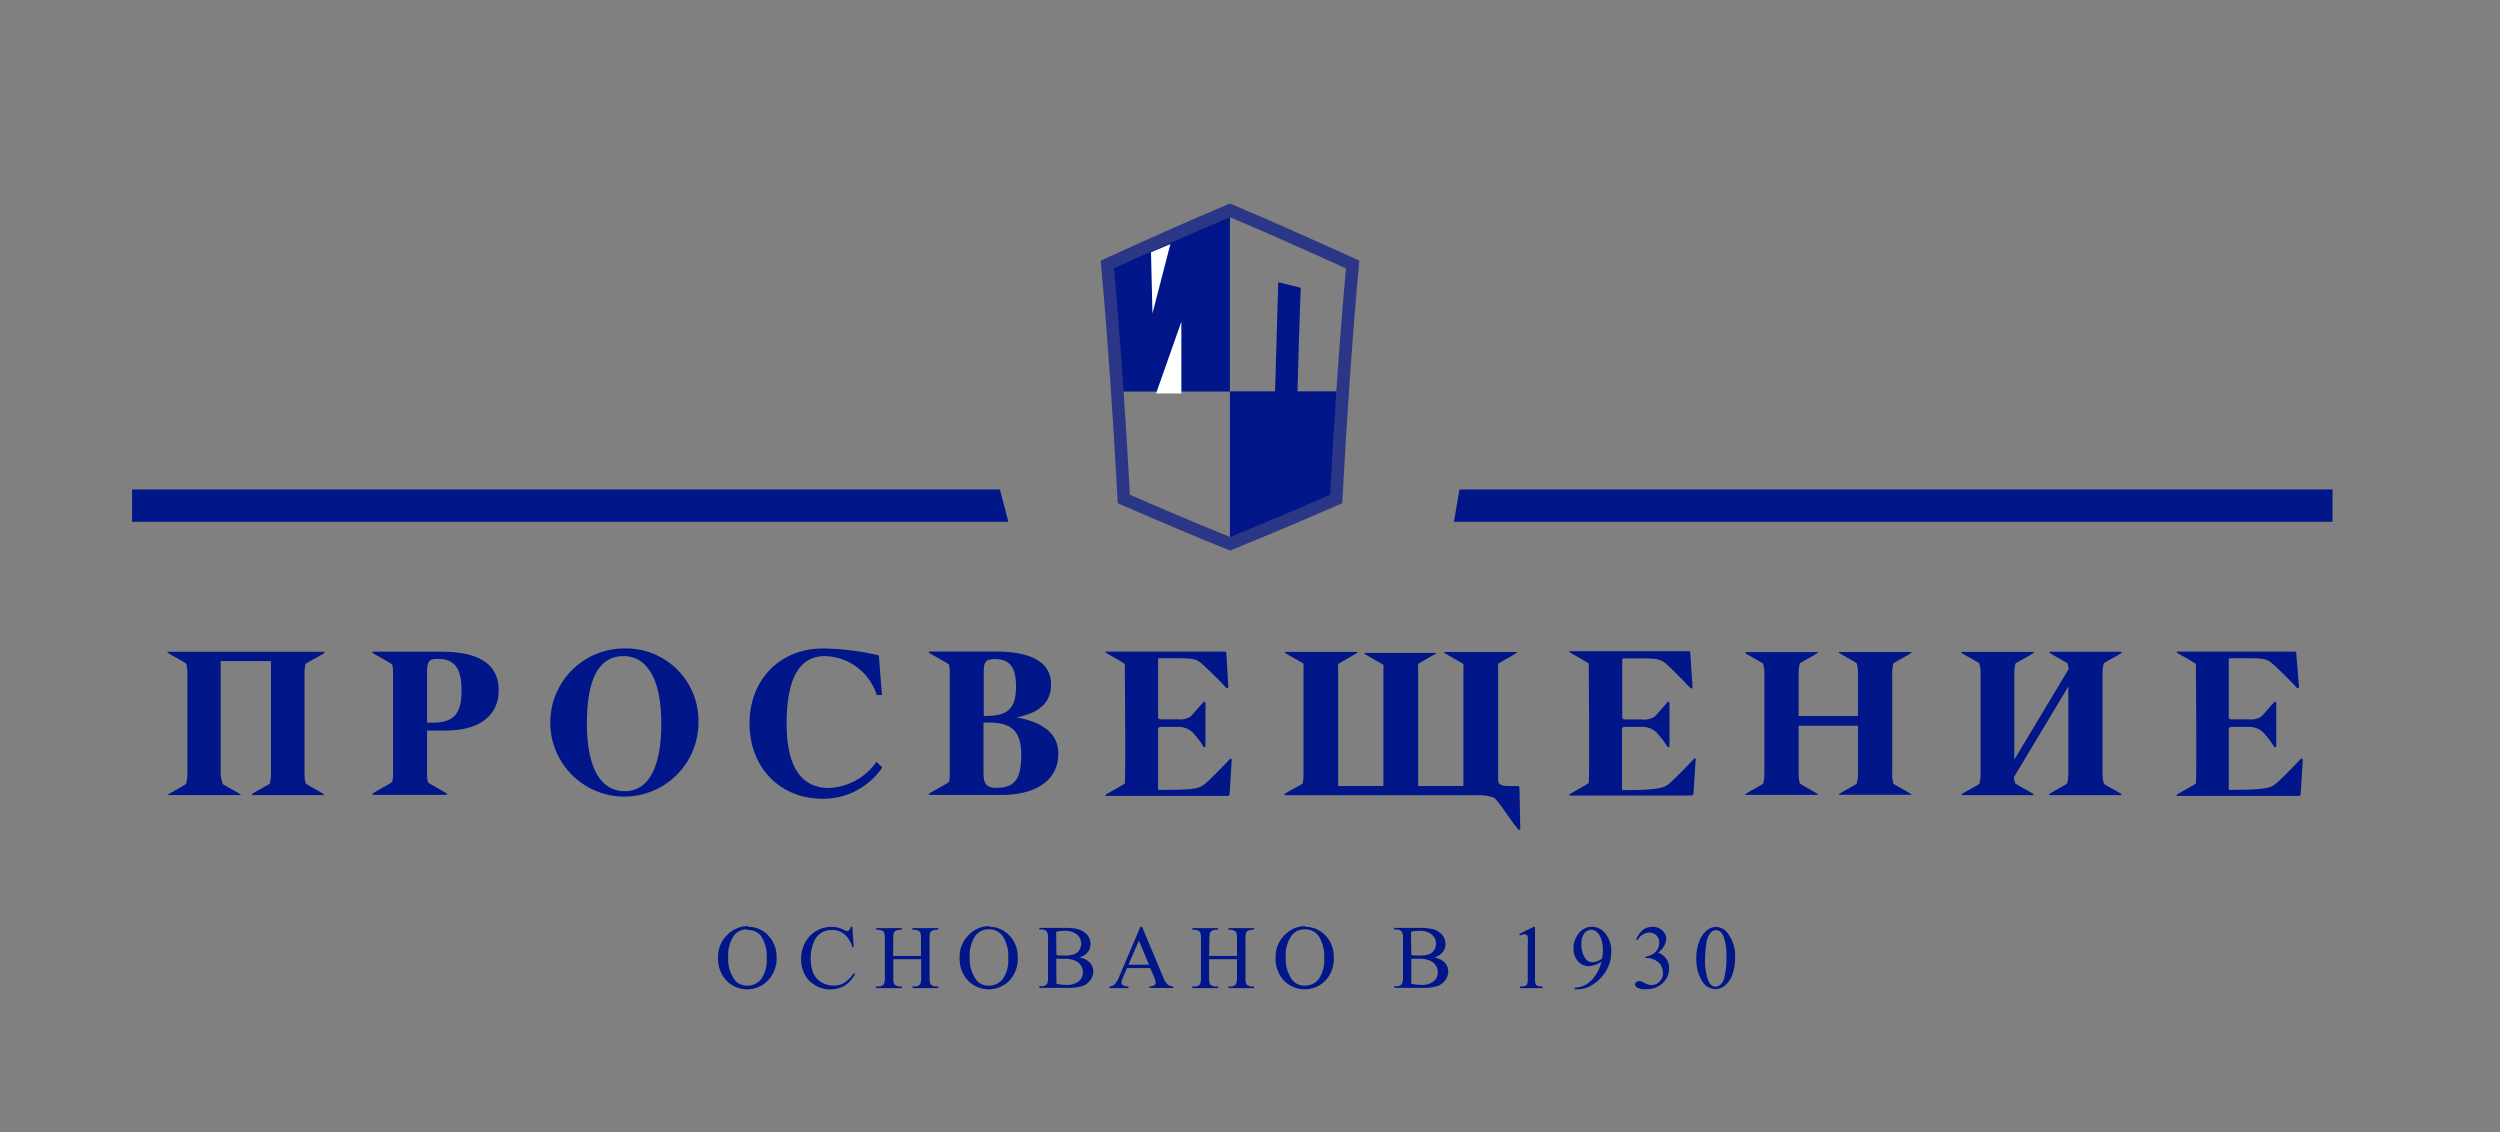 <?xml version="1.0" encoding="UTF-8"?> <svg xmlns="http://www.w3.org/2000/svg" id="Layer_1" data-name="Layer 1" viewBox="0 0 303.76 137.59"><rect x="0" y="0" width="303.76" height="137.59" fill="#808080" stroke="none"/> <defs> <style>.cls-1{fill:#001689;}.cls-2{fill:none;stroke:#2c3687;stroke-miterlimit:10;stroke-width:1.53px;}.cls-3{fill:#fff;}</style> </defs> <title>prosv_logo</title> <path class="cls-1" d="M134.55,32.14c.45,5.14.83,10.28,1.17,15.43q6.85,0,13.72,0v-22c-5,2.11-10,4.35-14.89,6.58"></path> <path class="cls-1" d="M157.64,48l-2.72-.19q.18-6.76.39-13.52l2.73.67q-.24,6.53-.4,13"></path> <path class="cls-1" d="M162.34,60.63q.38-6.56.82-13.08-6.85,0-13.72,0V66.07c4.34-1.74,8.63-3.58,12.9-5.44"></path> <path class="cls-2" d="M149.44,25.56c-5,2.11-10,4.34-14.89,6.58.85,9.46,1.49,19,2,28.49,4.27,1.86,8.57,3.69,12.9,5.44,4.34-1.75,8.63-3.58,12.9-5.44.51-9.53,1.14-19,2-28.49C159.41,29.9,154.46,27.67,149.44,25.56Z"></path> <path class="cls-3" d="M142.22,29.6c-.73,2.83-1.45,5.66-2.19,8.48-.05-2.48-.11-4.95-.18-7.43l2.37-1"></path> <path class="cls-3" d="M140.47,47.8q1.54-4.34,3.07-8.71c0,2.91,0,5.81,0,8.72h-3.1"></path> <polygon class="cls-1" points="122.52 63.4 16.05 63.4 16.05 59.47 121.49 59.47 122.52 63.4"></polygon> <polygon class="cls-1" points="283.41 63.4 176.66 63.4 177.33 59.47 283.41 59.47 283.41 63.4"></polygon> <path class="cls-1" d="M90.9,112.61a3.32,3.32,0,0,1,2.46,1.07,3.74,3.74,0,0,1,1,2.69,3.83,3.83,0,0,1-1.05,2.76,3.51,3.51,0,0,1-5.06,0,3.87,3.87,0,0,1-1-2.77,3.67,3.67,0,0,1,1.18-2.83,3.45,3.45,0,0,1,2.45-1m-.1.39a1.94,1.94,0,0,0-1.57.72,4.14,4.14,0,0,0-.73,2.65,4.3,4.3,0,0,0,.76,2.74,1.88,1.88,0,0,0,1.55.73,2.08,2.08,0,0,0,1.69-.8,3.86,3.86,0,0,0,.67-2.52,4.35,4.35,0,0,0-.74-2.79A2,2,0,0,0,90.8,113"></path> <path class="cls-1" d="M103.56,112.61l.17,2.47h-.17a3.14,3.14,0,0,0-1-1.6,2.33,2.33,0,0,0-1.48-.48,2.27,2.27,0,0,0-2.23,1.54,5.06,5.06,0,0,0-.34,2,4.24,4.24,0,0,0,.32,1.71,2.31,2.31,0,0,0,1,1.11,2.74,2.74,0,0,0,1.45.39,2.58,2.58,0,0,0,1.26-.3,4.24,4.24,0,0,0,1.19-1.21l.16.11a3.79,3.79,0,0,1-1.27,1.42,3.59,3.59,0,0,1-4.54-.89,3.81,3.81,0,0,1-.74-2.35,4.15,4.15,0,0,1,.49-2,3.5,3.5,0,0,1,1.34-1.41,3.59,3.59,0,0,1,1.87-.5,3.4,3.4,0,0,1,1.56.39,1,1,0,0,0,.32.11.33.33,0,0,0,.25-.1.8.8,0,0,0,.2-.4Z"></path> <path class="cls-1" d="M108.52,116.15h3.38v-2.08a2.37,2.37,0,0,0-.07-.74.48.48,0,0,0-.22-.23,1.09,1.09,0,0,0-.49-.13h-.26v-.2H114v.2h-.26a.92.92,0,0,0-.49.13.44.44,0,0,0-.24.26,2.61,2.61,0,0,0-.06.71v4.7a2.65,2.65,0,0,0,.07.73.53.53,0,0,0,.22.23,1,1,0,0,0,.5.13H114v.2h-3.12v-.2h.26a.8.8,0,0,0,.65-.26,1.61,1.61,0,0,0,.13-.83v-2.22h-3.38v2.22a2.3,2.3,0,0,0,.07.73.48.48,0,0,0,.22.23,1,1,0,0,0,.49.13h.26v.2h-3.12v-.2h.26a.81.81,0,0,0,.66-.26,1.72,1.72,0,0,0,.13-.83v-4.7a2.74,2.74,0,0,0-.07-.74.53.53,0,0,0-.22-.23,1.13,1.13,0,0,0-.5-.13h-.26v-.2h3.12v.2h-.26a1,1,0,0,0-.49.13.42.42,0,0,0-.23.26,2.61,2.61,0,0,0-.06.71Z"></path> <path class="cls-1" d="M120.2,112.61a3.32,3.32,0,0,1,2.46,1.07,3.74,3.74,0,0,1,1,2.69,3.83,3.83,0,0,1-1,2.76,3.51,3.51,0,0,1-5.06,0,3.87,3.87,0,0,1-1-2.77,3.67,3.67,0,0,1,1.18-2.83,3.45,3.45,0,0,1,2.45-1m-.1.39a1.94,1.94,0,0,0-1.57.72,4.14,4.14,0,0,0-.73,2.65,4.3,4.3,0,0,0,.76,2.74,1.87,1.87,0,0,0,1.55.73,2.1,2.1,0,0,0,1.69-.8,3.86,3.86,0,0,0,.67-2.52,4.35,4.35,0,0,0-.74-2.79,2,2,0,0,0-1.63-.73"></path> <path class="cls-1" d="M131.18,116.34a2.33,2.33,0,0,1,1.14.52,1.59,1.59,0,0,1,.52,1.21,1.84,1.84,0,0,1-.34,1,2,2,0,0,1-.95.73,5.53,5.53,0,0,1-1.83.23h-3.43v-.2h.27a.77.77,0,0,0,.66-.29,1.72,1.72,0,0,0,.12-.8v-4.71a1.41,1.41,0,0,0-.16-.85.77.77,0,0,0-.62-.24h-.27v-.2h3.14a6.66,6.66,0,0,1,1.42.13,2.32,2.32,0,0,1,1.23.69,1.69,1.69,0,0,1,.42,1.13,1.59,1.59,0,0,1-.33,1,2,2,0,0,1-1,.64m-2.81-.29a4.5,4.5,0,0,0,.45.06l.57,0a3.14,3.14,0,0,0,1.17-.17,1.31,1.31,0,0,0,.61-.52,1.48,1.48,0,0,0,.21-.76,1.44,1.44,0,0,0-.52-1.1,2.28,2.28,0,0,0-1.52-.45,3.63,3.63,0,0,0-1,.12Zm0,3.48a5.24,5.24,0,0,0,1.23.15,2.22,2.22,0,0,0,1.48-.44,1.36,1.36,0,0,0,.51-1.08,1.53,1.53,0,0,0-1-1.44,3.28,3.28,0,0,0-1.29-.22h-.57a3.26,3.26,0,0,0-.38,0Z"></path> <path class="cls-1" d="M139.76,117.62h-2.82l-.49,1.15a1.88,1.88,0,0,0-.19.63.41.41,0,0,0,.16.3,1.56,1.56,0,0,0,.69.16v.2h-2.3v-.2a1.19,1.19,0,0,0,.59-.21,3.08,3.08,0,0,0,.61-1.05l2.56-6h.19l2.54,6.06a2.62,2.62,0,0,0,.55.94,1.13,1.13,0,0,0,.7.25v.2h-2.88v-.2a1.06,1.06,0,0,0,.59-.15.38.38,0,0,0,.16-.3,2.31,2.31,0,0,0-.22-.74Zm-.15-.4-1.23-2.94-1.27,2.94Z"></path> <path class="cls-1" d="M146.91,116.15h3.39v-2.08a2.74,2.74,0,0,0-.07-.74.51.51,0,0,0-.23-.23,1.05,1.05,0,0,0-.49-.13h-.25v-.2h3.11v.2h-.26a1,1,0,0,0-.49.13.42.42,0,0,0-.23.26,2.61,2.61,0,0,0-.06.71v4.7a2.3,2.3,0,0,0,.07.73.48.48,0,0,0,.22.23,1,1,0,0,0,.49.13h.26v.2h-3.11v-.2h.25a.77.77,0,0,0,.65-.26,1.57,1.57,0,0,0,.14-.83v-2.22h-3.39v2.22a2.65,2.65,0,0,0,.07.73.51.51,0,0,0,.23.23.92.92,0,0,0,.49.13H148v.2h-3.12v-.2h.26a.77.77,0,0,0,.65-.26,1.61,1.61,0,0,0,.13-.83v-4.7a2.37,2.37,0,0,0-.07-.74.48.48,0,0,0-.22-.23,1.09,1.09,0,0,0-.49-.13h-.26v-.2H148v.2h-.26a.92.92,0,0,0-.49.13.42.42,0,0,0-.23.26,2.15,2.15,0,0,0-.07.71Z"></path> <path class="cls-1" d="M158.6,112.61a3.35,3.35,0,0,1,2.46,1.07,3.74,3.74,0,0,1,1,2.69,3.83,3.83,0,0,1-1,2.76,3.53,3.53,0,0,1-5.07,0,3.87,3.87,0,0,1-1-2.77,3.7,3.7,0,0,1,1.18-2.83,3.47,3.47,0,0,1,2.46-1m-.1.39a1.93,1.93,0,0,0-1.57.72,4.14,4.14,0,0,0-.74,2.65,4.3,4.3,0,0,0,.77,2.74,1.86,1.86,0,0,0,1.54.73,2.12,2.12,0,0,0,1.7-.8,3.92,3.92,0,0,0,.66-2.52,4.41,4.41,0,0,0-.73-2.79,2,2,0,0,0-1.63-.73"></path> <path class="cls-1" d="M174.31,116.34a2.33,2.33,0,0,1,1.13.52,1.6,1.6,0,0,1,.53,1.21,1.78,1.78,0,0,1-.35,1,2,2,0,0,1-.94.73,5.53,5.53,0,0,1-1.83.23h-3.44v-.2h.27a.74.74,0,0,0,.66-.29,1.69,1.69,0,0,0,.13-.8v-4.71a1.49,1.49,0,0,0-.16-.85.79.79,0,0,0-.63-.24h-.27v-.2h3.15a6.49,6.49,0,0,1,1.41.13,2.24,2.24,0,0,1,1.23.69,1.69,1.69,0,0,1,.43,1.13,1.54,1.54,0,0,1-.34,1,1.94,1.94,0,0,1-1,.64m-2.81-.29a4.5,4.5,0,0,0,.45.06l.56,0a3.2,3.2,0,0,0,1.18-.17,1.33,1.33,0,0,0,.6-.52,1.48,1.48,0,0,0,.21-.76,1.41,1.41,0,0,0-.52-1.1,2.24,2.24,0,0,0-1.52-.45,3.5,3.5,0,0,0-1,.12Zm0,3.48a5.17,5.17,0,0,0,1.23.15,2.23,2.23,0,0,0,1.48-.44,1.36,1.36,0,0,0,.51-1.08,1.61,1.61,0,0,0-.23-.82,1.59,1.59,0,0,0-.76-.62,3.2,3.2,0,0,0-1.28-.22h-.57a3.07,3.07,0,0,0-.38,0Z"></path> <path class="cls-1" d="M184.57,113.49l1.77-.87h.17v6.15a2.85,2.85,0,0,0,.06.77.39.39,0,0,0,.21.23,2,2,0,0,0,.65.09v.2h-2.74v-.2a2,2,0,0,0,.67-.09.43.43,0,0,0,.21-.21,2.83,2.83,0,0,0,.06-.79v-3.93a6.62,6.62,0,0,0,0-1,.5.5,0,0,0-.14-.25.41.41,0,0,0-.24-.08,1.35,1.35,0,0,0-.56.17Z"></path> <path class="cls-1" d="M191.34,120.21V120a3,3,0,0,0,1.3-.33,3.45,3.45,0,0,0,1.16-1.09,5,5,0,0,0,.78-1.73,2.89,2.89,0,0,1-1.52.54,1.7,1.7,0,0,1-1.32-.59,2.22,2.22,0,0,1-.55-1.58,2.79,2.79,0,0,1,.55-1.7,2,2,0,0,1,1.72-.91,2,2,0,0,1,1.54.75,3.36,3.36,0,0,1,.78,2.26,4.5,4.5,0,0,1-.59,2.27,5.1,5.1,0,0,1-1.66,1.74,3.38,3.38,0,0,1-1.89.57Zm3.33-3.75a9,9,0,0,0,.09-1.11,4.31,4.31,0,0,0-.17-1.13,2.17,2.17,0,0,0-.51-.93,1,1,0,0,0-.73-.32,1.09,1.09,0,0,0-.84.43,2,2,0,0,0-.36,1.28,2.87,2.87,0,0,0,.48,1.77,1,1,0,0,0,.85.46,1.73,1.73,0,0,0,.59-.11,1.87,1.87,0,0,0,.6-.34"></path> <path class="cls-1" d="M198.8,114.16a3,3,0,0,1,.78-1.14,1.82,1.82,0,0,1,1.19-.4,1.63,1.63,0,0,1,1.34.57,1.39,1.39,0,0,1,.35.91,2.29,2.29,0,0,1-1,1.64,2.21,2.21,0,0,1,1,.76,1.91,1.91,0,0,1,.34,1.15,2.4,2.4,0,0,1-.6,1.63,2.82,2.82,0,0,1-2.27.91,1.89,1.89,0,0,1-1-.19.49.49,0,0,1-.27-.39.39.39,0,0,1,.13-.27.41.41,0,0,1,.3-.12,1,1,0,0,1,.28,0l.41.2a3,3,0,0,0,.44.2,1.54,1.54,0,0,0,.43.06,1.26,1.26,0,0,0,1-.43,1.39,1.39,0,0,0,.41-1,1.9,1.9,0,0,0-.19-.83,1.23,1.23,0,0,0-.31-.45,1.89,1.89,0,0,0-.63-.39,2,2,0,0,0-.82-.18h-.17v-.16a2.29,2.29,0,0,0,.85-.3,1.73,1.73,0,0,0,.62-.61,1.61,1.61,0,0,0,.19-.78,1.21,1.21,0,0,0-.34-.9,1.23,1.23,0,0,0-.87-.34,1.64,1.64,0,0,0-1.39.9Z"></path> <path class="cls-1" d="M206.11,116.46a5.58,5.58,0,0,1,.38-2.15,3,3,0,0,1,1-1.34,1.69,1.69,0,0,1,1-.35,1.89,1.89,0,0,1,1.5.86,4.48,4.48,0,0,1,.83,2.87,5.72,5.72,0,0,1-.36,2.15,2.92,2.92,0,0,1-.93,1.29,2,2,0,0,1-1.1.4A2,2,0,0,1,206.7,119a5.05,5.05,0,0,1-.59-2.5m1.06.13a6.85,6.85,0,0,0,.37,2.46c.2.53.51.8.91.8a1,1,0,0,0,.6-.26,1.63,1.63,0,0,0,.47-.88,10.27,10.27,0,0,0,.25-2.6,6.89,6.89,0,0,0-.26-2.08,1.78,1.78,0,0,0-.49-.87.84.84,0,0,0-.54-.18.85.85,0,0,0-.65.33,2.65,2.65,0,0,0-.52,1.4,12,12,0,0,0-.14,1.88"></path> <path class="cls-1" d="M75.92,78.79a8.79,8.79,0,0,1,8.94,9.12,9,9,0,1,1-8.94-9.12m-.17.93c-2.94,0-4.44,2.69-4.44,8.19s1.75,8.22,4.58,8.22,4.46-2.72,4.46-8.22-1.79-8.19-4.6-8.19"></path> <path class="cls-1" d="M107.16,84.45h-.63a6.77,6.77,0,0,0-6.29-4.73c-3.13,0-4.66,2.71-4.66,8.24,0,5.19,1.77,7.78,5.14,7.78a7.43,7.43,0,0,0,5.77-3.17l.71.68a8.65,8.65,0,0,1-7.3,3.8c-5,0-8.83-3.68-8.83-9.16,0-5.26,3.66-9.1,8.93-9.1a31.72,31.72,0,0,1,6.78.84Z"></path> <path class="cls-1" d="M232.23,96.5c-.36-.26-1.57-.88-2.17-1.27a4.45,4.45,0,0,1-.15-1.21V81.8a4.38,4.38,0,0,1,.15-1.2c.6-.39,1.81-1,2.17-1.27.05,0,0-.07,0-.11v0h-8.78v0h0s0,.08,0,.1c.36.25,1.53.86,2.14,1.25a4.1,4.1,0,0,1,.16,1.22V87h-7.21V81.8a4.38,4.38,0,0,1,.15-1.2c.6-.39,1.8-1,2.17-1.27a.07.07,0,0,0,0-.1v0h-8.78v.06h0a.07.07,0,0,0,0,.08c.36.25,1.53.86,2.14,1.25a4.15,4.15,0,0,1,.16,1.22V94a4.22,4.22,0,0,1-.16,1.23c-.61.39-1.78,1-2.14,1.25,0,0,0,.06,0,.1h0v0h8.78v0a.07.07,0,0,0,0-.1c-.36-.26-1.56-.88-2.17-1.27a4.45,4.45,0,0,1-.15-1.21V88.18h7.21V94a4.22,4.22,0,0,1-.16,1.23c-.61.39-1.78,1-2.14,1.25,0,0,0,.06,0,.09h0v0h8.71a0,0,0,0,0,0,0h.06v0a.06.06,0,0,0,0-.1"></path> <path class="cls-1" d="M54.19,88.76c4.19,0,6.4-1.94,6.4-4.85,0-3.81-3.3-4.73-7.13-4.73H45.33c-.09,0-.14.1-.06.15.41.29,2,1.08,2.39,1.43a4.22,4.22,0,0,1,.1,1V94a4.8,4.8,0,0,1-.1,1c-.44.35-2,1.13-2.39,1.43-.08,0,0,.15.06.15h8.9c.08,0,.13-.11.06-.15-.39-.27-1.72-1-2.28-1.34A4.48,4.48,0,0,1,51.89,94V88.76Zm-2.3-7c0-1.5.29-1.7,1.3-1.7,2.11,0,2.89,1.19,2.89,3.91s-.95,3.83-3.44,3.83h-.75Z"></path> <path class="cls-1" d="M37.18,80.63c.58-.38,1.86-1,2.23-1.3.06,0,0-.12,0-.13v0h-19v0c-.06,0-.09.09,0,.13.37.26,1.63.91,2.22,1.3a4.58,4.58,0,0,1,.14,1.17V94a4,4,0,0,1-.17,1.27c-.63.39-1.74,1-2.08,1.21,0,0,0,0,0,0h-.07v.12h8.78v0s0,0,0-.07h0s0,0,0,0c-.36-.26-1.55-.87-2.16-1.26A4.1,4.1,0,0,1,26.81,94V80.32h6.11V94a4.12,4.12,0,0,1-.16,1.23c-.62.39-1.78,1-2.14,1.25,0,0,0,0,0,0h0v.12h.08a0,0,0,0,1,0,0h8.63a0,0,0,0,0,0,0h0v0s.05-.08,0-.11c-.36-.26-1.57-.88-2.17-1.27A4,4,0,0,1,37,94V81.8a4.63,4.63,0,0,1,.14-1.17"></path> <path class="cls-1" d="M257.78,96.49c-.36-.25-1.51-.84-2.12-1.23a3.12,3.12,0,0,1-.14-.5,4.1,4.1,0,0,1-.05-.74V81.8a4.5,4.5,0,0,1,.15-1.21c.6-.39,1.8-1,2.16-1.26.06,0,0-.13-.06-.14h-8.63c-.08,0-.12.1-.05.14.36.25,1.54.86,2.15,1.25a1.79,1.79,0,0,1,.16.71l-6.6,11V81.8a4.25,4.25,0,0,1,.15-1.19c.6-.39,1.83-1,2.2-1.28.05,0,0-.09,0-.12v0h-8.77v.15h.05c.36.24,1.48.83,2.1,1.22a3.83,3.83,0,0,1,.17,1.24V94a4.73,4.73,0,0,1-.15,1.24c-.62.39-1.77,1-2.12,1.23-.07,0,0,.13,0,.14H247a.08.08,0,0,0,.06-.14c-.37-.26-1.58-.88-2.18-1.27a1.93,1.93,0,0,1-.17-.79l6.6-11V94a4.5,4.5,0,0,1-.15,1.21c-.6.39-1.8,1-2.16,1.26-.07.05,0,.13.05.14h8.63c.08,0,.12-.09.06-.14"></path> <path class="cls-1" d="M279.53,92.23c-.69.73-2.52,2.63-3.14,3.1s-1.64.64-5.45.64a.14.14,0,0,1-.14-.14V88.6a.29.29,0,0,1,.29-.28h2.18A2.47,2.47,0,0,1,275,89a10.63,10.63,0,0,1,1.35,1.79h0l-.25-.38.25.38,0,0a.12.12,0,0,0,.08,0h0a0,0,0,0,1,0,0,.13.13,0,0,0,.14-.12V85.39a.15.15,0,0,0-.25-.08l0,0-1.52,1.72a2.23,2.23,0,0,1-1.52.37h-2.19a.28.28,0,0,1-.29-.28l0-7a.14.14,0,0,1,.14-.14c3.8,0,4.2-.06,5,.51a43.26,43.26,0,0,1,3.15,3.1.15.15,0,0,0,.25-.12L279,79.32a.17.17,0,0,0-.16-.15H264.53a.08.08,0,0,0,0,.15c.26.18,1,.56,1.56.9l.63.38h0a.16.16,0,0,1,.09.15c0,1.16.11,12.59,0,14.44-.52.38-1.92,1.09-2.31,1.37-.08.05,0,.15.06.15h14.74a.25.25,0,0,0,.24-.23l.26-4.15a.15.15,0,0,0-.25-.11"></path> <path class="cls-1" d="M205.81,92.23c-.7.73-2.52,2.63-3.15,3.1S201,96,197.22,96a.14.14,0,0,1-.14-.14V88.6a.29.29,0,0,1,.29-.28h2.18a2.44,2.44,0,0,1,1.72.67,11.3,11.3,0,0,1,1.36,1.79h0l-.25-.38.25.38,0,0a.18.18,0,0,0,.09,0h0a.13.13,0,0,0,.13-.12V85.62a1.41,1.41,0,0,1,0-.21s0,0,0,0a.14.14,0,0,0-.25-.08l0,0-1.52,1.72a2.28,2.28,0,0,1-1.53.37H197.4a.28.28,0,0,1-.29-.28l0-7a.14.14,0,0,1,.14-.14c3.79,0,4.2-.06,5,.51.62.46,2.45,2.37,3.15,3.1a.15.15,0,0,0,.25-.12l-.28-4.22a.16.16,0,0,0-.16-.15H190.81a.08.08,0,0,0-.06.15c.26.18,1,.56,1.56.9l.64.38h0a.17.17,0,0,1,.09.15c0,1.16.11,12.59,0,14.44-.52.38-1.92,1.09-2.32,1.37a.08.08,0,0,0,.06.15h14.74a.23.23,0,0,0,.24-.23l.27-4.15a.15.15,0,0,0-.25-.11"></path> <path class="cls-1" d="M149.44,92.23c-.69.73-2.52,2.63-3.14,3.1-.77.57-1.64.64-5.45.64a.14.14,0,0,1-.14-.14V88.6a.29.29,0,0,1,.29-.28h2.18a2.47,2.47,0,0,1,1.73.67,10.63,10.63,0,0,1,1.35,1.79h0L146,90.4l.25.38,0,0a.12.12,0,0,0,.08,0h0a0,0,0,0,1,0,0,.13.13,0,0,0,.14-.12V85.39a.15.15,0,0,0-.25-.08l0,0-1.52,1.72a2.23,2.23,0,0,1-1.52.37H141a.28.28,0,0,1-.29-.28l0-7a.14.14,0,0,1,.14-.14c3.8,0,4.2-.06,5,.51a43.26,43.26,0,0,1,3.15,3.1.15.15,0,0,0,.25-.12L149,79.32a.17.17,0,0,0-.16-.15H134.44a.08.08,0,0,0-.06.15c.27.18,1,.56,1.57.9l.63.38h0a.16.16,0,0,1,.09.15c0,1.16.11,12.59,0,14.44-.52.38-1.92,1.09-2.32,1.37-.07.05,0,.15.07.15h14.74a.25.25,0,0,0,.24-.23l.26-4.15a.15.15,0,0,0-.25-.11"></path> <path class="cls-1" d="M184.62,95.67a.16.16,0,0,0-.16-.16h-1c-1.31,0-1.43-.34-1.43-.78V81.25a5.34,5.34,0,0,1,0-.6c.58-.39,1.87-1.05,2.25-1.32,0,0,0,0,0,0h0v-.11h-8.77v0s-.06.08,0,.11c.39.28,1.77,1,2.3,1.36a4.73,4.73,0,0,1,0,.56V95.5h-5.5V81.25a5,5,0,0,1,0-.58c.56-.38,1.9-1.07,2.28-1.34,0,0,0,0,0,0h0s0,0,0,0v0h-8.78v.11h0s0,0,0,0c.39.27,1.72,1,2.28,1.33a5.28,5.28,0,0,1,0,.59V95.5h-5.5V81.25a4.73,4.73,0,0,1,0-.56c.53-.37,1.91-1.08,2.31-1.36.05,0,0-.08,0-.12v0h-8.77v.11h0s0,0,0,0c.38.27,1.67.93,2.25,1.31a5.51,5.51,0,0,1,0,.61V94a6.19,6.19,0,0,1-.1,1.2c-.6.39-1.82,1-2.19,1.27-.07.05,0,.15.07.15H179.7a5.16,5.16,0,0,1,1.84.31c.66.55,2.26,3.13,2.94,3.85a.14.14,0,0,0,.24-.12Z"></path> <path class="cls-1" d="M123.5,87.16c2.81-.53,4.21-1.82,4.21-4,0-2.62-2.28-4-6.76-4h-8c-.09,0-.14.1-.07.15.43.3,2,1.1,2.43,1.44a4.7,4.7,0,0,1,.09,1V94a4.76,4.76,0,0,1-.09,1c-.41.33-2,1.14-2.43,1.44-.07.05,0,.15.07.15h8.71c4.36,0,6.93-1.89,6.93-5,0-2.35-1.67-3.78-5.06-4.43m-4-5.36c0-1.16.07-1.72,1.3-1.72,1.87,0,2.62,1,2.62,3.32,0,2.72-1,3.59-3.71,3.59h-.21ZM121,95.72c-1.14,0-1.5-.54-1.5-1.7V87.79h.58c2.88,0,4,1.07,4,3.93s-.72,4-3,4"></path> </svg> 